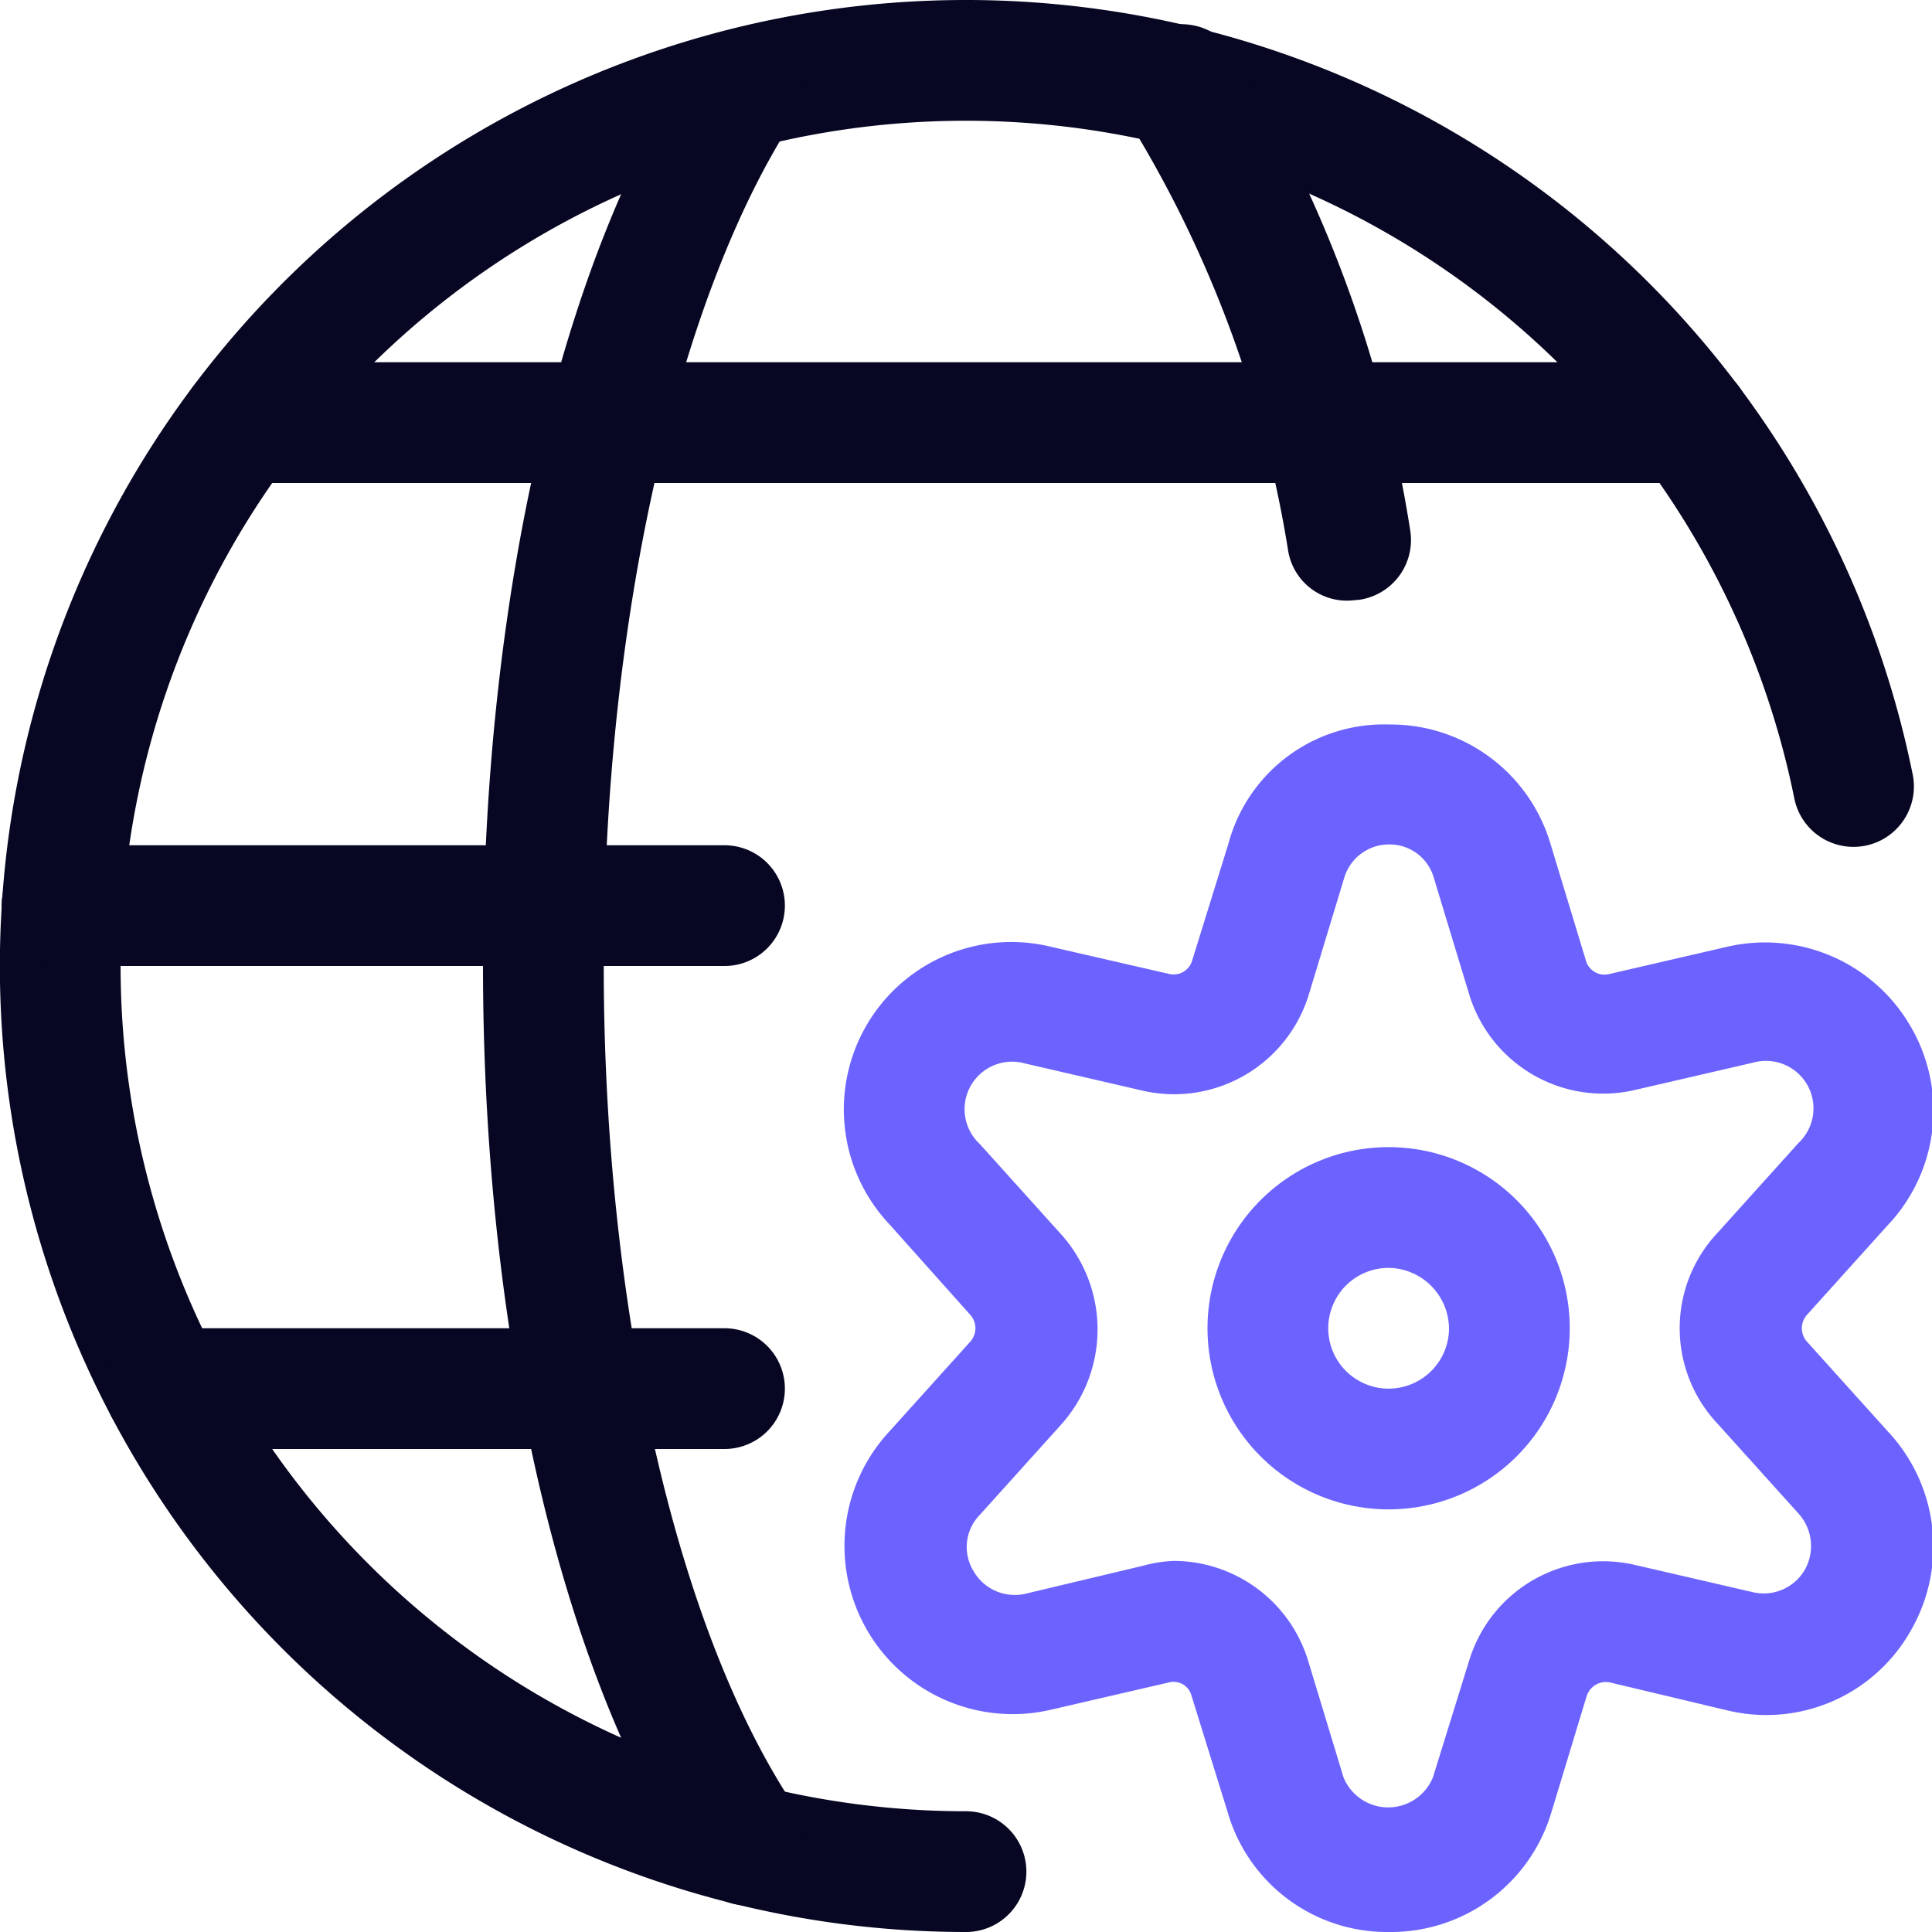 <?xml version="1.0" encoding="utf-8"?>
<svg xmlns="http://www.w3.org/2000/svg" viewBox="0 0 24 24"><g id="Calque_2" data-name="Calque 2"><g id="Icons"><g id="Internet-Networks-Servers_Worldwide-Web_network-settings" data-name="Internet-Networks-Servers / Worldwide-Web / network-settings"><g id="Group_19" data-name="Group 19"><g id="network-settings"><path d="M17.25,18.75A2.25,2.25,0,1,1,19.5,16.5,2.25,2.25,0,0,1,17.25,18.75Zm0-3a.75.75,0,1,0,.75.75A.76.76,0,0,0,17.25,15.75Z" fill="#6c63ff"/><path d="M17.25,24a2.06,2.06,0,0,1-2-1.49l-.45-1.45a.23.23,0,0,0-.28-.16l-1.47.34a2.09,2.09,0,0,1-2-3.46l1-1.11a.25.25,0,0,0,0-.34l-1-1.12a2.08,2.08,0,0,1,2-3.45l1.48.34a.24.24,0,0,0,.28-.17l.45-1.45a2,2,0,0,1,2-1.48h0a2.07,2.07,0,0,1,2,1.48l.44,1.45a.24.24,0,0,0,.29.17l1.47-.34a2.09,2.09,0,0,1,2.28,1,2.07,2.07,0,0,1-.29,2.46l-1,1.11a.25.25,0,0,0,0,.34l1,1.11a2.09,2.09,0,0,1,.29,2.47,2.06,2.06,0,0,1-2.27,1L20,20.9a.25.25,0,0,0-.29.17l-.44,1.45A2.08,2.08,0,0,1,17.25,24Zm-2.67-4.61a1.75,1.75,0,0,1,1.67,1.24l.44,1.45a.6.6,0,0,0,1.11,0l.45-1.45a1.74,1.74,0,0,1,2.06-1.19l1.47.34a.59.59,0,0,0,.64-.28.6.6,0,0,0-.08-.7l-1-1.11a1.73,1.73,0,0,1,0-2.38l1-1.11a.59.59,0,0,0-.56-1l-1.47.34a1.74,1.74,0,0,1-2.06-1.19l-.44-1.45h0a.57.57,0,0,0-.55-.41h0a.58.58,0,0,0-.56.41l-.44,1.45a1.75,1.75,0,0,1-2.06,1.2l-1.47-.34a.59.59,0,0,0-.56,1l1,1.11a1.77,1.77,0,0,1,0,2.39l-1,1.11a.57.57,0,0,0-.08.69.59.59,0,0,0,.64.29l1.47-.35A1.72,1.72,0,0,1,14.58,19.39Z" fill="#6c63ff"/><path d="M12,24h0A12,12,0,1,1,23.76,9.62a.75.75,0,0,1-1.47.3A10.5,10.5,0,1,0,12,22.5.75.75,0,0,1,12,24Z" fill="#070723"/><path d="M9.29,23.67a.73.73,0,0,1-.62-.33C7,20.89,6,16.65,6,12S7,3.11,8.67.66a.74.74,0,0,1,1-.2.75.75,0,0,1,.2,1C8.42,3.68,7.5,7.7,7.5,12s.92,8.32,2.41,10.5a.75.75,0,0,1-.2,1A.74.74,0,0,1,9.29,23.67Z" fill="#070723"/><path d="M9,12H.77a.75.75,0,1,1,0-1.5H9A.75.75,0,0,1,9,12Z" fill="#070723"/><path d="M21,6H3A.75.75,0,0,1,3,4.5H21A.75.75,0,0,1,21,6Z" fill="#070723"/><path d="M9,18H2.05a.75.75,0,0,1,0-1.5H9A.75.75,0,0,1,9,18Z" fill="#070723"/><path d="M16.78,7.46A.74.74,0,0,1,16,6.83a14.52,14.52,0,0,0-2-5.36A.75.75,0,0,1,15.35.69,16,16,0,0,1,17.52,6.6a.75.75,0,0,1-.63.85Z" fill="#070723"/></g></g></g></g></g></svg>